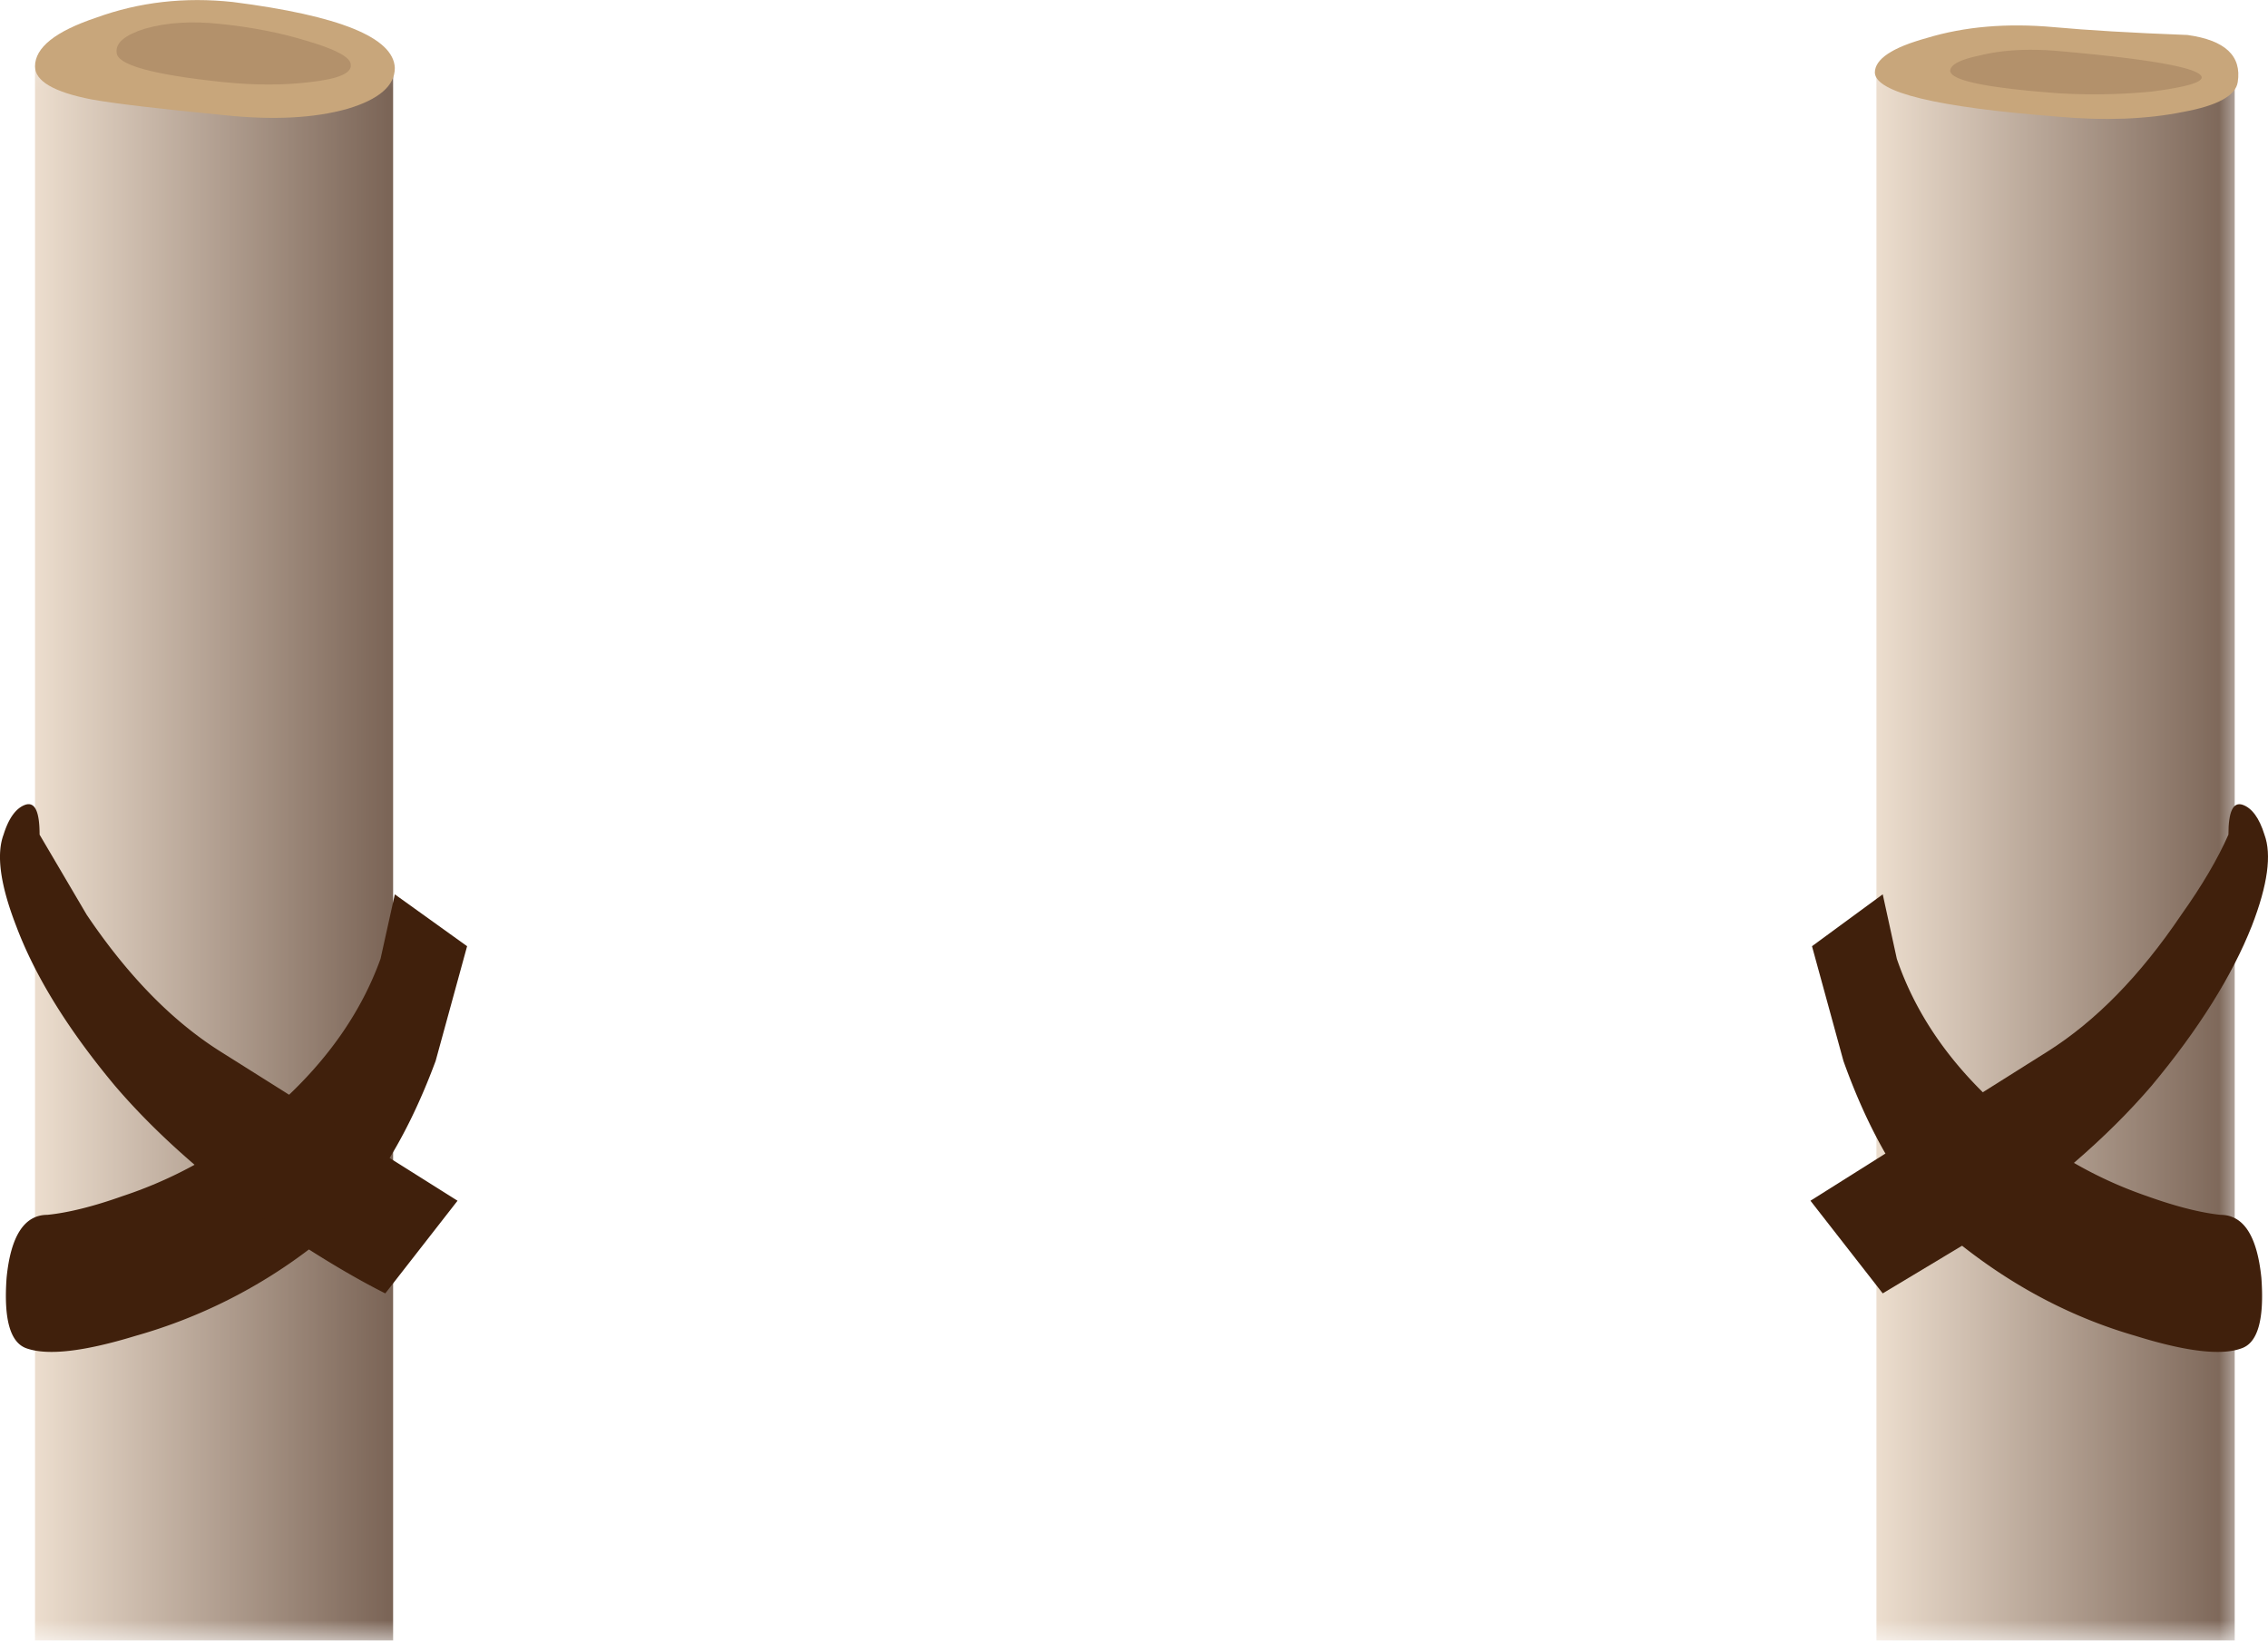 <svg xmlns="http://www.w3.org/2000/svg" viewBox="0 0 72.173 52.213"><defs><clipPath id="a"><path d="M0-.23h11v41H0v-41z"/></clipPath><clipPath id="d"><path d="M0-.23h11v41H0v-41z"/></clipPath><clipPath id="e"><path d="M0 0h11v41H0V0z"/></clipPath><clipPath id="b"><path d="M47-.23h10v41H47v-41z"/></clipPath><clipPath id="h"><path d="M47-.23h10v41H47v-41z"/></clipPath><clipPath id="i"><path d="M47 0h10v41H47V0z"/></clipPath><linearGradient id="f" y2="-25" gradientUnits="userSpaceOnUse" x2="11.35" gradientTransform="matrix(.8 0 0 .8 .929 40.23)" y1="-25" x1="-.05"><stop offset="0" stop-color="#e4cfb9"/><stop offset="1" stop-color="#40200c"/></linearGradient><linearGradient id="j" y2="-25" gradientUnits="userSpaceOnUse" x2="11.4" gradientTransform="matrix(.8 0 0 .8 47.769 40.23)" y1="-25"><stop offset="0" stop-color="#e4cfb9"/><stop offset="1" stop-color="#40200c"/></linearGradient><mask id="c"><g clip-path="url(#a)"><path d="M0-.23h11v41H0v-41z" fill-opacity=".699"/></g></mask><mask id="g"><g clip-path="url(#b)"><path d="M47-.23h10v41H47v-41z" fill-opacity=".699"/></g></mask></defs><g mask="url(#c)" transform="matrix(1.25 0 0 -1.25 0 52.213)"><g clip-path="url(#d)"><g clip-path="url(#e)" transform="translate(0 -.23)"><path d="M.891 40.23h9.117v-40H.891v40z" fill-rule="evenodd" fill="url(#f)"/></g></g></g><g mask="url(#g)" transform="matrix(1.25 0 0 -1.25 0 52.213)"><g clip-path="url(#h)"><g clip-path="url(#i)" transform="translate(0 -.23)"><path d="M47.77 40.23h9.121v-40H47.77v40z" fill-rule="evenodd" fill="url(#j)"/></g></g></g><path d="M13.863 33.764c-1.002 2.702-2.3 4.664-3.902 5.899a16.537 16.537 0 01-5.65 2.851c-1.635.499-2.782.63-3.451.402-.532-.172-.747-.92-.65-2.252.131-1.332.566-2.002 1.299-2.002.669-.068 1.47-.268 2.402-.6a13.676 13.676 0 005.049-2.998c1.499-1.367 2.549-2.886 3.15-4.551l.454-2.051 2.3 1.651-1.001 3.651z" fill-rule="evenodd" fill="#40200c"/><path d="M1.26 26.563l1.499 2.549c1.304 1.934 2.72 3.384 4.252 4.35l7.549 4.751-2.299 2.949c-.865-.434-1.885-1.03-3.052-1.802-2.3-1.562-4.145-3.163-5.546-4.8-1.5-1.796-2.55-3.496-3.15-5.097-.503-1.299-.636-2.265-.4-2.9.166-.532.4-.85.697-.953.304-.097.45.22.45.953zM59.913 28.462l.448 2.051c.567 1.665 1.583 3.184 3.052 4.551a13.3 13.3 0 004.897 2.998c.934.336 1.719.532 2.349.6.737 0 1.167.67 1.303 2.002.098 1.333-.116 2.085-.648 2.252-.635.228-1.754.097-3.355-.402-1.963-.566-3.799-1.517-5.498-2.851-1.567-1.23-2.832-3.197-3.799-5.899l-1-3.651 2.25-1.651z" fill-rule="evenodd" fill="#40200c"/><path d="M59.913 41.162l-2.3-2.949 7.548-4.751c1.533-.967 2.949-2.417 4.253-4.35.664-.933 1.162-1.783 1.499-2.549 0-.732.147-1.05.45-.952.297.102.532.42.697.952.235.635.103 1.601-.4 2.9-.63 1.596-1.699 3.301-3.197 5.098-1.403 1.636-3.253 3.232-5.553 4.8l-2.997 1.8z" fill-rule="evenodd" fill="#40200c"/><path d="M7.11 3.662c-2.066-.2-3.468-.367-4.2-.498-1.201-.235-1.796-.586-1.796-1.05 0-.6.648-1.117 1.947-1.552C4.43.064 5.88-.102 7.412.064c3.398.434 5.117 1.133 5.152 2.099 0 .566-.504 1.001-1.504 1.299-1.065.302-2.384.366-3.95.2z" fill-rule="evenodd" fill="#c8a67b"/><path d="M7.11 2.613c-2.266-.235-3.399-.553-3.399-.948-.035-.302.269-.552.899-.752.702-.2 1.504-.249 2.401-.151 1.001.102 1.934.283 2.799.552.902.268 1.352.518 1.352.746.034.27-.4.454-1.298.553-.835.102-1.754.102-2.754 0z" fill-rule="evenodd" fill="#b3916b"/><path d="M65.459 3.71c-3.833-.297-5.767-.766-5.797-1.396 0-.433.548-.8 1.647-1.103C62.51.846 63.862.728 65.36.864c1.065.098 2.48.182 4.249.249 1.2.166 1.732.665 1.601 1.5-.064.434-.65.751-1.749.951-1.137.23-2.47.284-4.003.147z" fill-rule="evenodd" fill="#c8a67b"/><path d="M65.459 2.964c-2.232-.166-3.364-.4-3.399-.704 0-.2.317-.366.952-.497.664-.166 1.45-.215 2.35-.151 3.1.268 4.667.551 4.702.848 0 .172-.538.318-1.601.455a18.911 18.911 0 01-3.004.05z" fill-rule="evenodd" fill="#b3916b"/></svg>